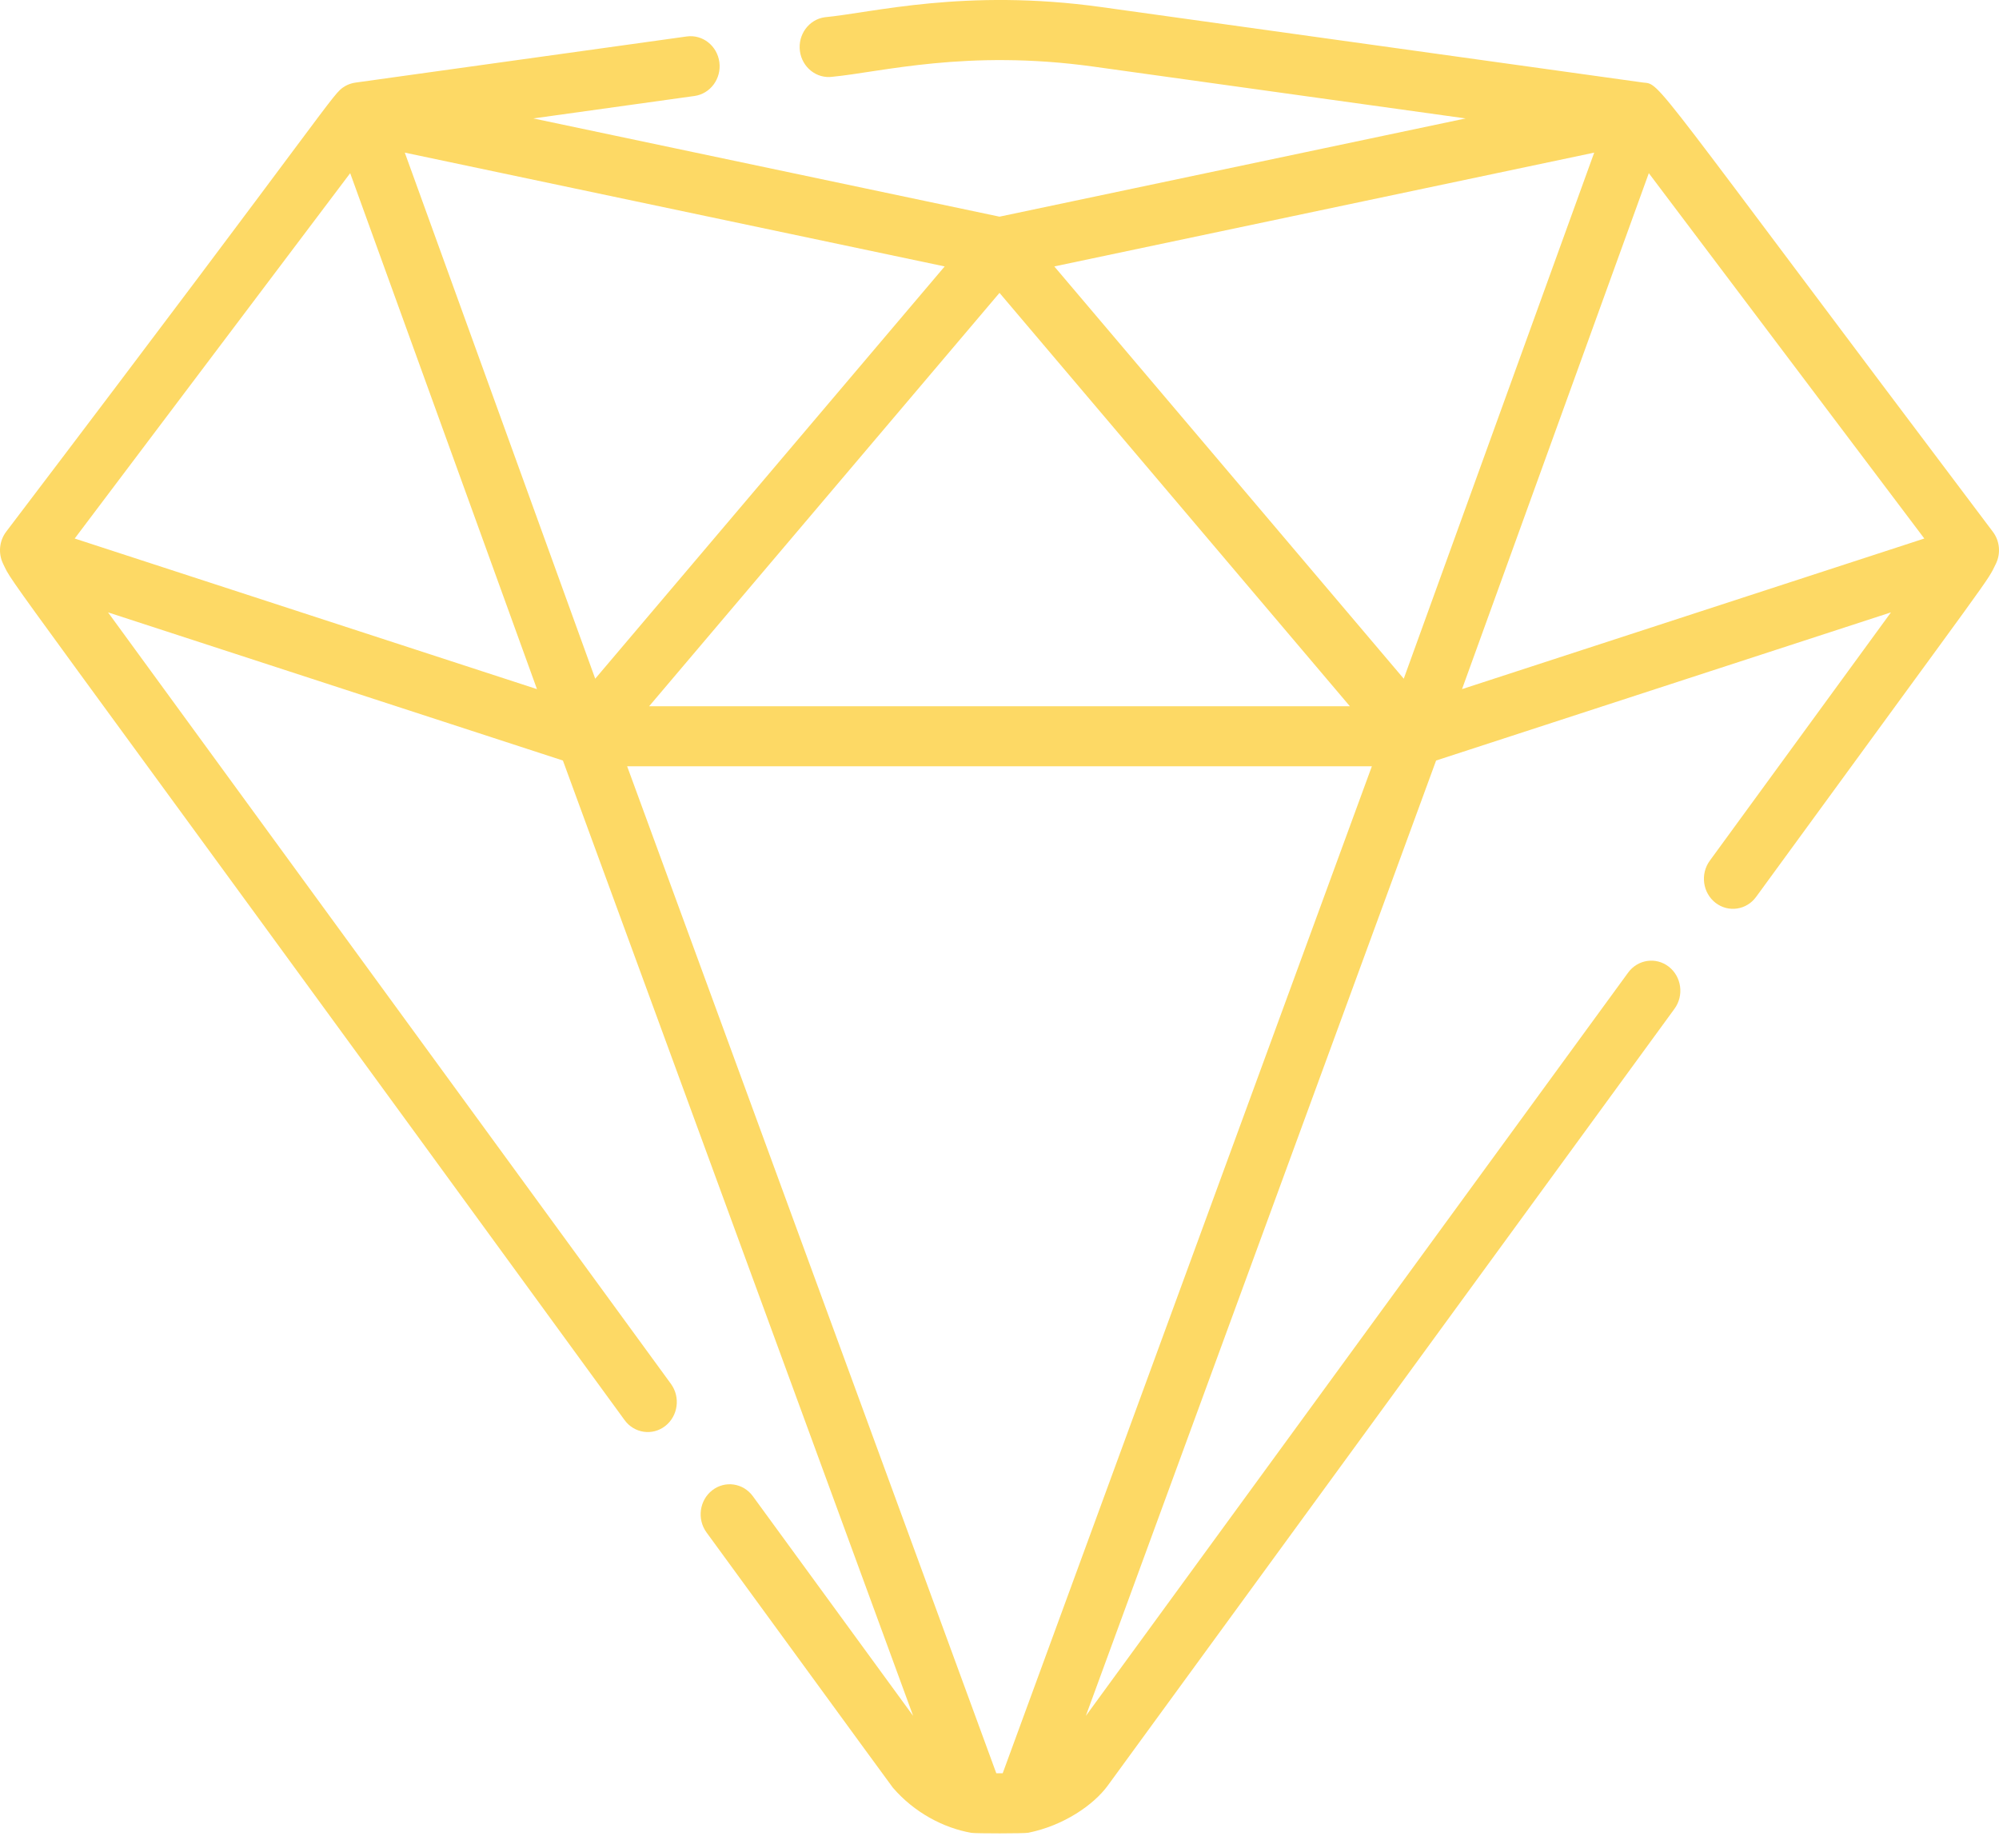 <svg width="66" height="61" viewBox="0 0 66 61" fill="none" xmlns="http://www.w3.org/2000/svg">
<path d="M65.797 17.556C54.373 2.408 54.86 2.787 54.25 2.725L36.366 0.234C31.858 -0.394 28.796 0.423 27.232 0.569C26.707 0.642 26.34 1.141 26.41 1.684C26.481 2.226 26.964 2.608 27.488 2.534C29.074 2.384 31.918 1.616 36.11 2.2L48.391 3.91C47.472 4.104 33.919 6.96 33 7.153L17.609 3.91L22.929 3.169C23.454 3.096 23.822 2.597 23.751 2.054C23.68 1.511 23.197 1.131 22.673 1.204L11.751 2.725L11.746 2.726L11.732 2.728C11.717 2.73 11.703 2.733 11.688 2.736C11.679 2.738 11.669 2.739 11.66 2.741C11.652 2.743 11.644 2.745 11.636 2.747C11.625 2.749 11.614 2.753 11.604 2.756C11.587 2.761 11.57 2.765 11.554 2.771C11.547 2.773 11.54 2.776 11.534 2.779L11.525 2.782C11.515 2.786 11.505 2.79 11.496 2.793C11.479 2.801 11.462 2.809 11.445 2.817C11.438 2.821 11.431 2.824 11.423 2.828C11.415 2.832 11.407 2.836 11.399 2.841C11.392 2.845 11.385 2.85 11.377 2.855C10.961 3.105 11.164 3.123 0.203 17.555C-0.025 17.858 -0.064 18.269 0.102 18.611C0.488 19.403 -0.538 17.84 20.622 46.884C20.941 47.321 21.542 47.408 21.965 47.078C22.387 46.748 22.471 46.127 22.153 45.689L3.567 20.217L18.585 25.108C18.945 26.091 29.945 56.093 30.149 56.649L24.857 49.397C24.538 48.959 23.937 48.872 23.514 49.202C23.091 49.532 23.008 50.154 23.326 50.591C28.868 58.184 29.439 58.971 29.478 59.017C30.178 59.833 31.146 60.349 32.072 60.51C32.209 60.534 33.816 60.534 33.95 60.507C35.118 60.272 36.104 59.59 36.57 58.956L55.286 33.304C55.605 32.867 55.521 32.245 55.098 31.915C54.675 31.586 54.074 31.673 53.755 32.11L35.85 56.65C36.422 55.09 46.995 26.255 47.415 25.108L62.433 20.217L56.451 28.416C56.132 28.853 56.216 29.475 56.639 29.805C57.062 30.134 57.663 30.047 57.981 29.61C66.013 18.593 65.58 19.26 65.897 18.613C66.064 18.27 66.026 17.858 65.797 17.556ZM33 9.669L44.568 23.316H21.432L33 9.669ZM2.466 17.779L11.562 5.717L17.729 22.751L2.466 17.779ZM13.365 5.039C15.263 5.439 28.877 8.308 31.19 8.796L19.652 22.407L13.365 5.039ZM33.106 58.542H32.894L20.706 25.298H45.294L33.106 58.542ZM46.347 22.407L34.809 8.796C36.344 8.472 50.275 5.537 52.635 5.039L46.347 22.407ZM48.271 22.751L54.438 5.717L63.534 17.779L48.271 22.751Z" fill="#FDD965"/>
</svg>
